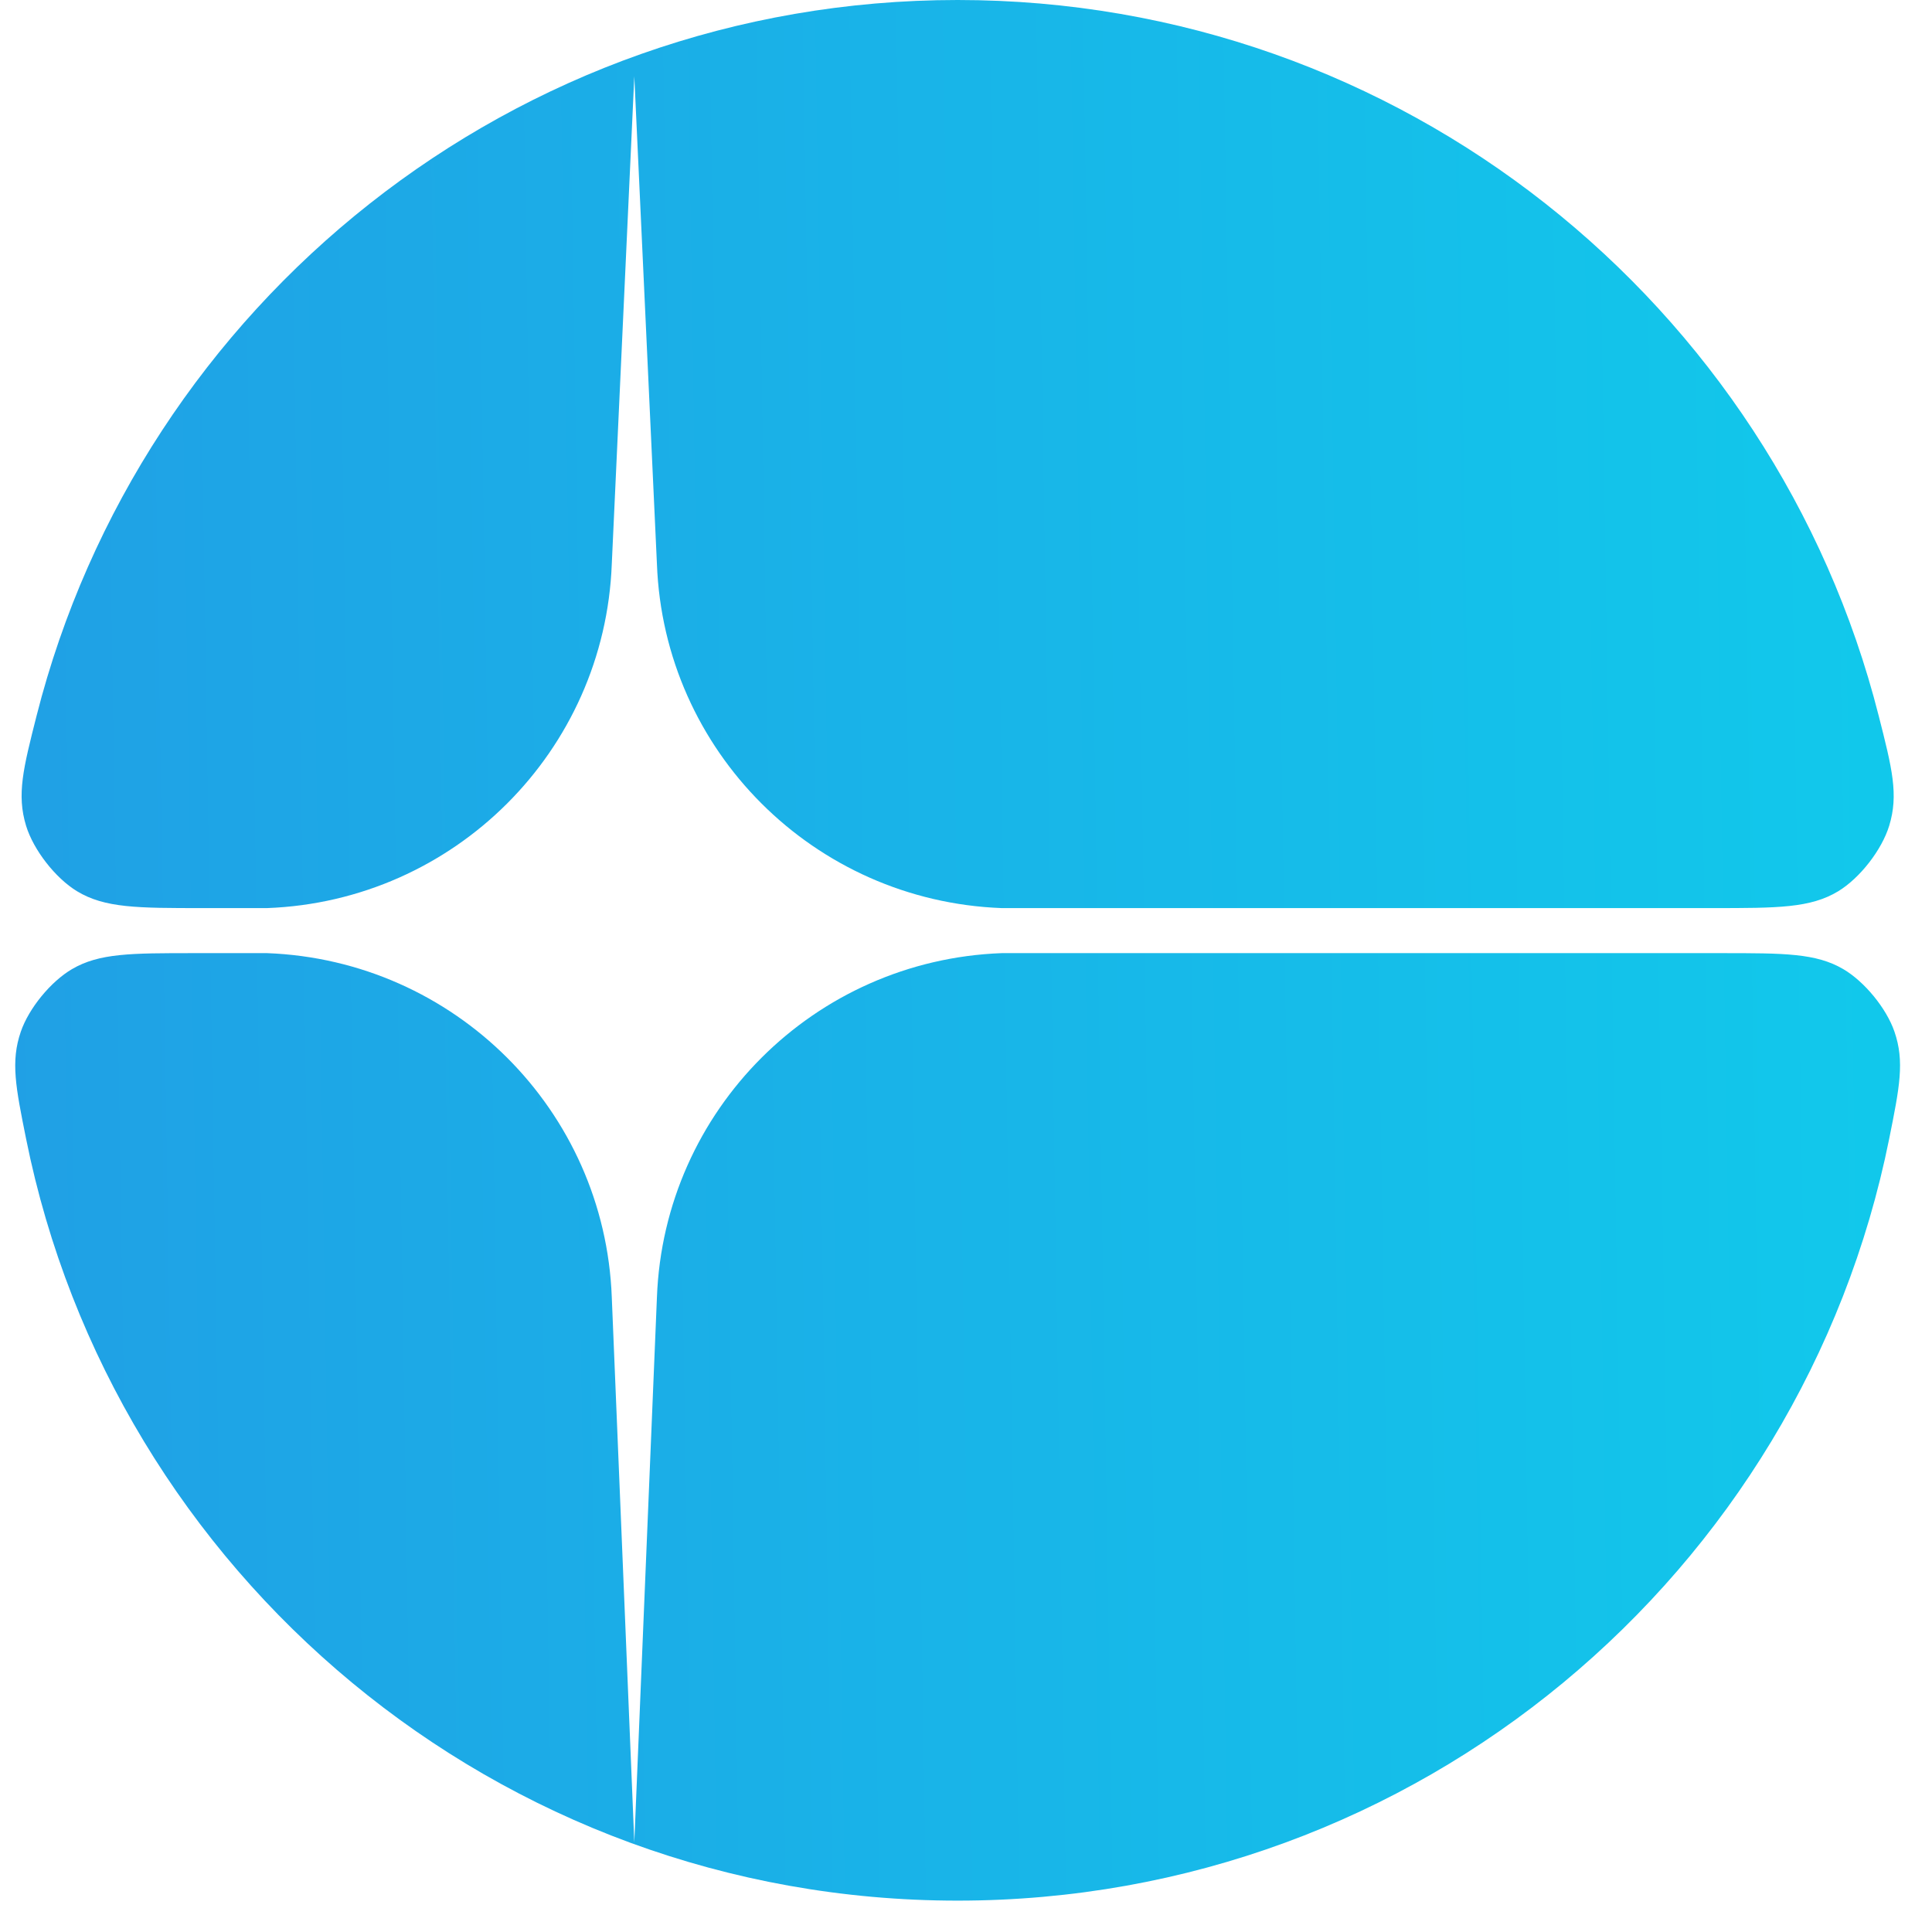 <svg width="38" height="38" viewBox="0 0 38 38" fill="none" xmlns="http://www.w3.org/2000/svg">
<path d="M5.253 18.747C8.939 18.886 11.895 21.835 12.033 25.515L12.476 36.237L12.921 25.515C13.06 21.835 16.014 18.885 19.7 18.747H33.851C35.096 18.747 35.719 18.747 36.256 19.062C36.673 19.307 37.103 19.832 37.261 20.29C37.464 20.878 37.362 21.385 37.158 22.398C35.439 30.945 27.889 37.383 18.835 37.383C9.782 37.383 2.232 30.945 0.513 22.398C0.309 21.385 0.207 20.878 0.41 20.29C0.568 19.832 0.997 19.307 1.415 19.062C1.952 18.747 2.575 18.747 3.82 18.747H5.253ZM18.835 0C27.567 0 34.899 5.987 36.952 14.08C37.215 15.113 37.346 15.629 37.158 16.242C37.012 16.718 36.582 17.27 36.157 17.529C35.609 17.861 34.966 17.861 33.68 17.861H19.7C16.014 17.722 13.058 14.773 12.921 11.094L12.476 1.5L12.033 11.094C11.893 14.773 8.939 17.724 5.253 17.861H3.991C2.705 17.861 2.062 17.861 1.514 17.529C1.089 17.27 0.659 16.718 0.513 16.242C0.326 15.629 0.457 15.113 0.719 14.08C2.772 5.987 10.104 0 18.835 0Z" fill="url(#paint0_linear_121_277)"/>
<defs>
<linearGradient id="paint0_linear_121_277" x1="0.299" y1="37.383" x2="37.953" y2="36.788" gradientUnits="userSpaceOnUse">
<stop stop-color="#20A0E5"/>
<stop offset="1" stop-color="#11C9EB"/>
</linearGradient>
</defs>
</svg>
